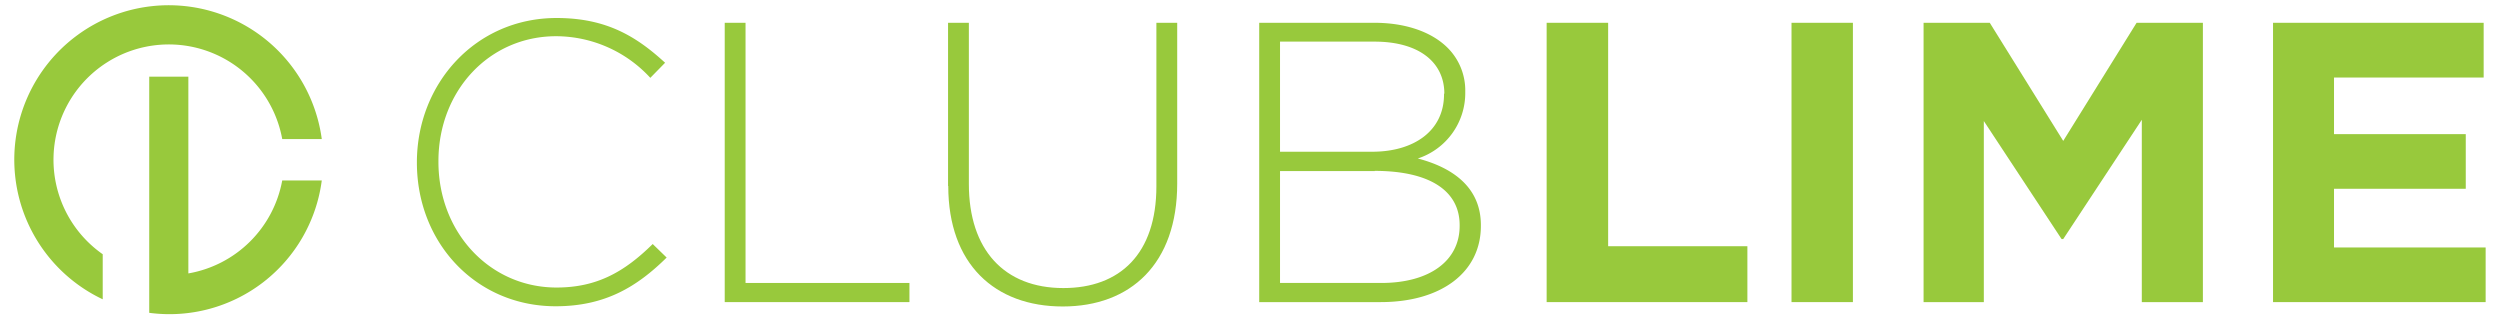 <svg id="Layer_1" data-name="Layer 1" xmlns="http://www.w3.org/2000/svg" width="240.23" height="30.7" viewBox="0 0 240.23 30.7">
  <defs>
    <style>
      .cls-1 {
        fill: #98c93c;
      }
    </style>
  </defs>
  <g>
    <path class="cls-1" d="M40.06,15.69v-.08C40.06,8,45.73,1.73,53.48,1.73c4.79,0,7.67,1.77,10.43,4.3L62.49,7.48a12.34,12.34,0,0,0-9.05-4c-6.44,0-11.31,5.26-11.31,12v.07c0,6.79,4.94,12.08,11.35,12.08,3.87,0,6.52-1.5,9.24-4.18l1.34,1.3c-2.84,2.8-5.91,4.68-10.66,4.68-7.67,0-13.34-6.1-13.34-13.8Z"/>
    <polygon class="cls-1" points="69.64 2.19 71.64 2.19 71.64 27.19 87.39 27.19 87.39 29.03 69.64 29.03 69.64 2.19 69.64 2.19"/>
    <path class="cls-1" d="M91.1,17.87V2.19h2V17.68c0,6.33,3.41,10,9.08,10,5.45,0,8.94-3.3,8.94-9.78V2.19h2V17.64c0,7.71-4.48,11.81-11,11.81s-11-4.06-11-11.58Z"/>
    <path class="cls-1" d="M121,2.19h11.08c3,0,5.48.88,7,2.38a5.78,5.78,0,0,1,1.72,4.22v.07a6.62,6.62,0,0,1-4.56,6.37c3.22.84,6.06,2.68,6.06,6.4v.08c0,4.48-3.83,7.32-9.63,7.32H121V2.19ZM138.79,9C138.79,6,136.38,4,132.08,4H123V14.58h8.86c4,0,6.9-2,6.9-5.52V9Zm-6.67,7.44H123V27.19h9.74c4.6,0,7.52-2.11,7.52-5.48v-.08c0-3.3-2.88-5.21-8.17-5.21Z"/>
    <polygon class="cls-1" points="148.62 2.19 154.53 2.19 154.53 23.66 167.91 23.66 167.91 29.03 148.62 29.03 148.62 2.19 148.62 2.19"/>
    <polygon class="cls-1" points="172.15 2.19 178.05 2.19 178.05 29.03 172.15 29.03 172.15 2.19 172.15 2.19"/>
    <polygon class="cls-1" points="184.84 2.19 191.2 2.19 198.26 13.54 205.31 2.19 211.68 2.19 211.68 29.03 205.81 29.03 205.81 11.51 198.26 22.97 198.1 22.97 190.63 11.63 190.63 29.03 184.84 29.03 184.84 2.19 184.84 2.19"/>
    <polygon class="cls-1" points="218.42 2.19 238.66 2.19 238.66 7.45 224.28 7.45 224.28 12.89 236.94 12.89 236.94 18.14 224.28 18.14 224.28 23.78 238.85 23.78 238.85 29.03 218.42 29.03 218.42 2.19 218.42 2.19"/>
    <path class="cls-1" d="M9.87,24.43A11.08,11.08,0,1,1,27.12,13.36h3.8A14.84,14.84,0,1,0,9.87,28.76V24.43Z"/>
    <path class="cls-1" d="M18.1,26.27V7.37H14.34v18.9h0v3.79A14.76,14.76,0,0,0,30.92,17.34h-3.8a11.1,11.1,0,0,1-9,8.93Z"/>
  </g>
</svg>
